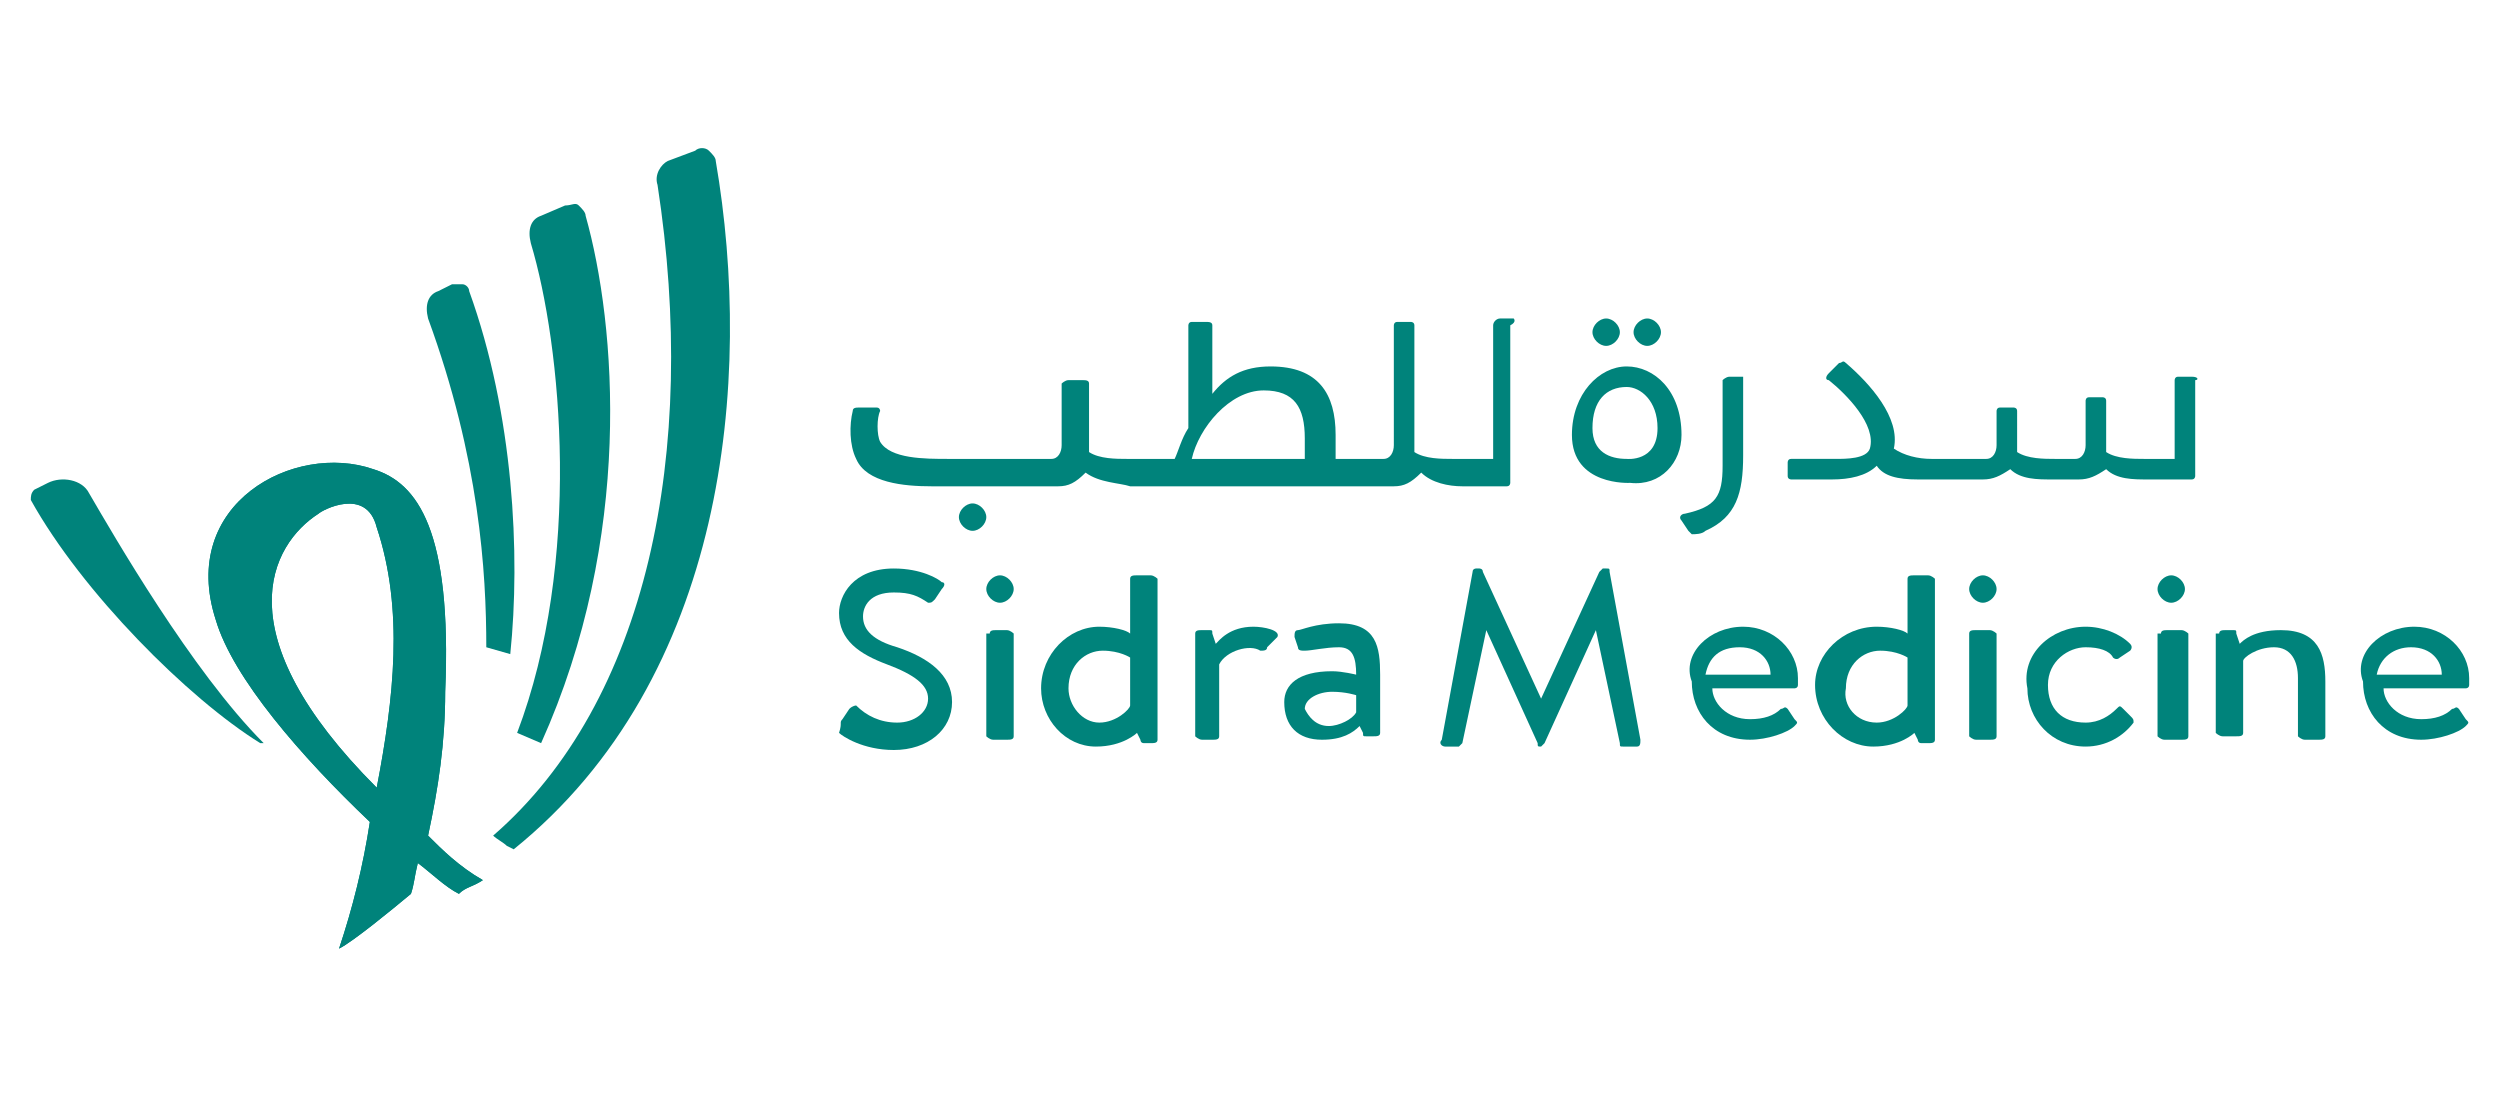 <?xml version="1.0" encoding="utf-8"?>
<!-- Generator: Adobe Illustrator 23.0.1, SVG Export Plug-In . SVG Version: 6.00 Build 0)  -->
<svg version="1.1" id="Layer_1" xmlns="http://www.w3.org/2000/svg" xmlns:xlink="http://www.w3.org/1999/xlink" x="0px" y="0px"
	 viewBox="0 0 73 32" style="enable-background:new 0 0 73 32;" xml:space="preserve">
<style type="text/css">
	.st0{fill:#00837B;}
</style>
<title>Asset 1</title>
<desc>Created with Sketch.</desc>
<g>
	<g>
		<path class="st0" d="M13,20.2c0.2-4.7-0.8-6.1-2.1-6.5c-2.3-0.8-5.7,1-4.6,4.4c0.5,1.7,2.5,4,4.5,5.9c-0.2,1.3-0.5,2.5-0.9,3.7
			c0.4-0.2,1.5-1.1,2.1-1.6c0.1-0.3,0.1-0.5,0.2-0.9c0.4,0.3,0.8,0.7,1.2,0.9c0.2-0.2,0.4-0.2,0.7-0.4c-0.7-0.4-1.2-0.9-1.6-1.3
			C12.8,23,13,21.7,13,20.2z M9.3,15c0.1-0.1,1.4-0.8,1.7,0.4c0.8,2.4,0.5,5,0,7.6C6.5,18.5,7.9,15.9,9.3,15z"/>
		<path class="st0" d="M15.8,21.7c2.7-6,2.2-12.2,1.3-15.4c0-0.1-0.1-0.2-0.2-0.3c-0.1-0.1-0.2,0-0.4,0l-0.7,0.3
			c-0.3,0.1-0.4,0.4-0.3,0.8c0.9,3,1.5,9.3-0.4,14.3L15.8,21.7z"/>
		<path class="st0" d="M14.9,19.1c0.3-2.9,0.1-7-1.2-10.6c0-0.1-0.1-0.2-0.2-0.2s-0.2,0-0.3,0l-0.4,0.2c-0.3,0.1-0.4,0.4-0.3,0.8
			c1.5,4.1,1.7,7.4,1.7,9.6L14.9,19.1z"/>
		<path class="st0" d="M2.6,14.4c-0.2-0.4-0.8-0.5-1.2-0.3L1,14.3c-0.1,0.1-0.1,0.2-0.1,0.3c1.5,2.7,4.6,5.8,6.7,7.1c0,0,0,0,0.1,0
			c0.1,0,0,0,0,0C5.6,19.6,3.3,15.6,2.6,14.4z"/>
		<path class="st0" d="M13,20.2c0.2-4.7-0.8-6.1-2.1-6.5c-2.3-0.8-5.7,1-4.6,4.4c0.5,1.7,2.5,4,4.5,5.9c-0.2,1.3-0.5,2.5-0.9,3.7
			c0.4-0.2,1.5-1.1,2.1-1.6c0.1-0.3,0.1-0.5,0.2-0.9c0.4,0.3,0.8,0.7,1.2,0.9c0.2-0.2,0.4-0.2,0.7-0.4c-0.7-0.4-1.2-0.9-1.6-1.3
			C12.8,23,13,21.7,13,20.2z M9.3,15c0.1-0.1,1.4-0.8,1.7,0.4c0.8,2.4,0.5,5,0,7.6C6.5,18.5,7.9,15.9,9.3,15z"/>
		<path class="st0" d="M14.4,24.4c0.1,0.1,0.3,0.2,0.4,0.3l0.2,0.1c6.2-5,7-13.7,5.9-20.1c0-0.1-0.1-0.2-0.2-0.3
			c-0.1-0.1-0.3-0.1-0.4,0l-0.8,0.3c-0.2,0.1-0.4,0.4-0.3,0.7C20.4,13.2,18.9,20.5,14.4,24.4z"/>
	</g>
	<g>
		<g>
			<path class="st0" d="M24.6,21l0.2-0.3c0.1-0.1,0.2-0.1,0.2-0.1c0.3,0.3,0.7,0.5,1.2,0.5s0.9-0.3,0.9-0.7c0-0.4-0.4-0.7-1.2-1
				c-0.8-0.3-1.4-0.7-1.4-1.5c0-0.5,0.4-1.3,1.6-1.3c0.8,0,1.3,0.3,1.4,0.4c0.1,0,0.1,0.1,0,0.2l-0.2,0.3c-0.1,0.1-0.1,0.1-0.2,0.1
				c-0.3-0.2-0.5-0.3-1-0.3c-0.7,0-0.9,0.4-0.9,0.7c0,0.4,0.3,0.7,1,0.9c0.9,0.3,1.6,0.8,1.6,1.6c0,0.8-0.7,1.4-1.7,1.4
				c-0.9,0-1.5-0.4-1.6-0.5C24.6,21.1,24.5,21.1,24.6,21"/>
			<path class="st0" d="M28.9,18.5c0-0.1,0.1-0.1,0.2-0.1h0.3c0.1,0,0.2,0.1,0.2,0.1v3c0,0.1-0.1,0.1-0.2,0.1H29
				c-0.1,0-0.2-0.1-0.2-0.1v-3H28.9z"/>
			<path class="st0" d="M32.1,18.3c0.4,0,0.8,0.1,0.9,0.2v-1.6c0-0.1,0.1-0.1,0.2-0.1h0.4c0.1,0,0.2,0.1,0.2,0.1v4.7
				c0,0.1-0.1,0.1-0.2,0.1h-0.2c-0.1,0-0.1-0.1-0.1-0.1l-0.1-0.2c0,0-0.4,0.4-1.2,0.4c-0.9,0-1.6-0.8-1.6-1.7
				C30.4,19.1,31.2,18.3,32.1,18.3 M32.1,21.1c0.5,0,0.9-0.4,0.9-0.5v-1.4c0,0-0.3-0.2-0.8-0.2c-0.5,0-1,0.4-1,1.1
				C31.2,20.6,31.6,21.1,32.1,21.1"/>
			<path class="st0" d="M34.9,18.5c0-0.1,0.1-0.1,0.2-0.1h0.2c0.1,0,0.1,0,0.1,0.1l0.1,0.3c0.1-0.1,0.4-0.5,1.1-0.5
				c0.3,0,0.8,0.1,0.7,0.3L37,18.9c0,0.1-0.1,0.1-0.2,0.1c-0.3-0.2-1,0-1.2,0.4v2.1c0,0.1-0.1,0.1-0.2,0.1h-0.3
				c-0.1,0-0.2-0.1-0.2-0.1S34.9,18.5,34.9,18.5z"/>
			<path class="st0" d="M38.9,19.6c0.3,0,0.7,0.1,0.7,0.1c0-0.5-0.1-0.8-0.5-0.8c-0.4,0-0.8,0.1-1,0.1c-0.1,0-0.2,0-0.2-0.1
				l-0.1-0.3c0-0.1,0-0.2,0.1-0.2s0.5-0.2,1.2-0.2c1.1,0,1.2,0.7,1.2,1.5v1.7c0,0.1-0.1,0.1-0.2,0.1h-0.2c-0.1,0-0.1,0-0.1-0.1
				l-0.1-0.2c-0.2,0.2-0.5,0.4-1.1,0.4c-0.7,0-1.1-0.4-1.1-1.1C37.5,20,37.9,19.6,38.9,19.6 M38.8,21.2c0.3,0,0.7-0.2,0.8-0.4v-0.5
				c0,0-0.3-0.1-0.7-0.1c-0.4,0-0.8,0.2-0.8,0.5C38.2,20.9,38.4,21.2,38.8,21.2"/>
			<path class="st0" d="M29.6,17.2c0,0.2-0.2,0.4-0.4,0.4s-0.4-0.2-0.4-0.4c0-0.2,0.2-0.4,0.4-0.4C29.4,16.8,29.6,17,29.6,17.2"/>
			<path class="st0" d="M43,16.7c0-0.1,0.1-0.1,0.1-0.1h0.1c0,0,0.1,0,0.1,0.1l1.7,3.7l0,0l1.7-3.7l0.1-0.1h0.1c0.1,0,0.1,0,0.1,0.1
				l0.9,4.9c0,0.1,0,0.2-0.1,0.2h-0.4c-0.1,0-0.1,0-0.1-0.1l-0.7-3.3l0,0l-1.5,3.3l-0.1,0.1H45c-0.1,0-0.1,0-0.1-0.1l-1.5-3.3l0,0
				l-0.7,3.3l-0.1,0.1h-0.4c-0.1,0-0.2-0.1-0.1-0.2L43,16.7z"/>
			<path class="st0" d="M50.9,18.3c0.9,0,1.6,0.7,1.6,1.5c0,0.1,0,0.2,0,0.2c0,0.1-0.1,0.1-0.1,0.1H50c0,0.4,0.4,0.9,1.1,0.9
				c0.4,0,0.7-0.1,0.9-0.3c0.1,0,0.1-0.1,0.2,0l0.2,0.3c0.1,0.1,0.1,0.1,0,0.2c-0.2,0.2-0.8,0.4-1.3,0.4c-1.1,0-1.7-0.8-1.7-1.7
				C49.1,19.1,49.9,18.3,50.9,18.3 M51.7,19.7c0-0.4-0.3-0.8-0.9-0.8s-0.9,0.3-1,0.8H51.7z"/>
			<path class="st0" d="M54.8,18.3c0.4,0,0.8,0.1,0.9,0.2v-1.6c0-0.1,0.1-0.1,0.2-0.1h0.4c0.1,0,0.2,0.1,0.2,0.1v4.7
				c0,0.1-0.1,0.1-0.2,0.1h-0.2c-0.1,0-0.1-0.1-0.1-0.1l-0.1-0.2c0,0-0.4,0.4-1.2,0.4C53.8,21.8,53,21,53,20
				C53,19.1,53.8,18.3,54.8,18.3 M54.8,21.1c0.5,0,0.9-0.4,0.9-0.5v-1.4c0,0-0.3-0.2-0.8-0.2c-0.5,0-1,0.4-1,1.1
				C53.8,20.6,54.2,21.1,54.8,21.1"/>
			<path class="st0" d="M57.5,18.5c0-0.1,0.1-0.1,0.2-0.1h0.4c0.1,0,0.2,0.1,0.2,0.1v3c0,0.1-0.1,0.1-0.2,0.1h-0.4
				c-0.1,0-0.2-0.1-0.2-0.1V18.5z"/>
			<path class="st0" d="M60.9,18.3c0.5,0,1,0.2,1.3,0.5c0.1,0.1,0,0.2,0,0.2l-0.3,0.2c-0.1,0.1-0.2,0-0.2,0
				c-0.1-0.2-0.4-0.3-0.8-0.3c-0.5,0-1.1,0.4-1.1,1.1c0,0.7,0.4,1.1,1.1,1.1c0.4,0,0.7-0.2,0.9-0.4c0.1-0.1,0.1-0.1,0.2,0l0.2,0.2
				c0.1,0.1,0.1,0.1,0.1,0.2c-0.3,0.4-0.8,0.7-1.4,0.7c-1,0-1.7-0.8-1.7-1.7C59,19.1,59.9,18.3,60.9,18.3"/>
			<path class="st0" d="M63.1,18.5c0-0.1,0.1-0.1,0.2-0.1h0.4c0.1,0,0.2,0.1,0.2,0.1v3c0,0.1-0.1,0.1-0.2,0.1h-0.5
				c-0.1,0-0.2-0.1-0.2-0.1v-3H63.1z"/>
			<path class="st0" d="M64.8,18.5c0-0.1,0.1-0.1,0.2-0.1h0.2c0.1,0,0.1,0,0.1,0.1l0.1,0.3c0.1-0.1,0.4-0.4,1.2-0.4
				c1.1,0,1.3,0.7,1.3,1.5v1.6c0,0.1-0.1,0.1-0.2,0.1h-0.4c-0.1,0-0.2-0.1-0.2-0.1v-1.7c0-0.5-0.2-0.9-0.7-0.9
				c-0.5,0-0.9,0.3-0.9,0.4v2.1c0,0.1-0.1,0.1-0.2,0.1h-0.4c-0.1,0-0.2-0.1-0.2-0.1v-2.9H64.8z"/>
			<path class="st0" d="M70.5,18.3c0.9,0,1.6,0.7,1.6,1.5c0,0.1,0,0.2,0,0.2c0,0.1-0.1,0.1-0.1,0.1h-2.4c0,0.4,0.4,0.9,1.1,0.9
				c0.4,0,0.7-0.1,0.9-0.3c0.1,0,0.1-0.1,0.2,0L72,21c0.1,0.1,0.1,0.1,0,0.2c-0.2,0.2-0.8,0.4-1.3,0.4c-1.1,0-1.7-0.8-1.7-1.7
				C68.7,19.1,69.5,18.3,70.5,18.3 M71.3,19.7c0-0.4-0.3-0.8-0.9-0.8c-0.5,0-0.9,0.3-1,0.8H71.3z"/>
			<path class="st0" d="M58.3,17.2c0,0.2-0.2,0.4-0.4,0.4s-0.4-0.2-0.4-0.4c0-0.2,0.2-0.4,0.4-0.4S58.3,17,58.3,17.2"/>
			<path class="st0" d="M63.8,17.2c0,0.2-0.2,0.4-0.4,0.4S63,17.4,63,17.2c0-0.2,0.2-0.4,0.4-0.4C63.6,16.8,63.8,17,63.8,17.2"/>
		</g>
		<g>
			<path class="st0" d="M44.2,9.3h-0.4c-0.1,0-0.2,0.1-0.2,0.2v3.9h-1.2c-0.3,0-0.8,0-1.1-0.2V9.5c0-0.1-0.1-0.1-0.1-0.1h-0.4
				c-0.1,0-0.1,0.1-0.1,0.1V13c0,0.2-0.1,0.4-0.3,0.4h-1.4v-0.7c0-1.2-0.5-2-1.9-2c-0.8,0-1.3,0.3-1.7,0.8V9.5
				c0-0.1-0.1-0.1-0.2-0.1h-0.4c-0.1,0-0.1,0.1-0.1,0.1v3c-0.2,0.3-0.3,0.7-0.4,0.9h-1.4c-0.3,0-0.8,0-1.1-0.2v-2
				c0-0.1-0.1-0.1-0.2-0.1h-0.4c-0.1,0-0.2,0.1-0.2,0.1V13c0,0.2-0.1,0.4-0.3,0.4h-3c-0.7,0-1.7,0-2-0.5c-0.1-0.2-0.1-0.7,0-0.9
				c0,0,0-0.1-0.1-0.1h-0.5c-0.1,0-0.2,0-0.2,0.1c-0.1,0.4-0.1,1,0.1,1.4c0.3,0.7,1.4,0.8,2.2,0.8h3.7c0.3,0,0.5-0.1,0.8-0.4
				c0.4,0.3,1,0.3,1.3,0.4h7.7c0.3,0,0.5-0.1,0.8-0.4c0.3,0.3,0.8,0.4,1.2,0.4H44c0.1,0,0.1-0.1,0.1-0.1V9.5
				C44.3,9.4,44.2,9.3,44.2,9.3 M38.1,13.4h-3.3c0.2-0.9,1.1-2,2.1-2c0.9,0,1.2,0.5,1.2,1.4V13.4z"/>
			<path class="st0" d="M28.8,15.1c0,0.2-0.2,0.4-0.4,0.4c-0.2,0-0.4-0.2-0.4-0.4s0.2-0.4,0.4-0.4C28.6,14.7,28.8,14.9,28.8,15.1"/>
			<path class="st0" d="M49.1,12.7c0-1.3-0.8-2-1.6-2c-0.8,0-1.6,0.8-1.6,2c0,1.5,1.7,1.4,1.7,1.4C48.5,14.2,49.1,13.5,49.1,12.7
				 M47.5,13.4c-0.5,0-1-0.2-1-0.9c0-0.8,0.4-1.2,1-1.2c0.4,0,0.9,0.4,0.9,1.2C48.4,13.5,47.5,13.4,47.5,13.4"/>
			<path class="st0" d="M50.9,11h-0.4c-0.1,0-0.2,0.1-0.2,0.1v2.5c0,0.9-0.2,1.2-1.1,1.4c-0.1,0-0.2,0.1-0.1,0.2l0.2,0.3l0.1,0.1
				c0.1,0,0.3,0,0.4-0.1c0.9-0.4,1.1-1.1,1.1-2.2v-2.3C51,11.1,50.9,11,50.9,11"/>
			<path class="st0" d="M64,11h-0.4c-0.1,0-0.1,0.1-0.1,0.1v2.3h-0.9c-0.3,0-0.8,0-1.1-0.2v-1.5c0-0.1-0.1-0.1-0.1-0.1H61
				c-0.1,0-0.1,0.1-0.1,0.1V13c0,0.2-0.1,0.4-0.3,0.4H60c-0.3,0-0.8,0-1.1-0.2V12c0-0.1-0.1-0.1-0.1-0.1h-0.4
				c-0.1,0-0.1,0.1-0.1,0.1v1c0,0.2-0.1,0.4-0.3,0.4h-1.6c-0.4,0-0.8-0.1-1.1-0.3c0.2-0.9-0.7-1.9-1.4-2.5c-0.1-0.1-0.1,0-0.2,0
				l-0.3,0.3c-0.1,0.1-0.1,0.2,0,0.2c0.5,0.4,1.4,1.3,1.2,2c-0.1,0.3-0.7,0.3-1,0.3h-1.3c-0.1,0-0.1,0.1-0.1,0.1v0.4
				c0,0.1,0.1,0.1,0.1,0.1h1.2c0.5,0,1-0.1,1.3-0.4C55,13.9,55.4,14,56,14h1.9c0.3,0,0.5-0.1,0.8-0.3c0.3,0.3,0.8,0.3,1.2,0.3h0.8
				c0.3,0,0.5-0.1,0.8-0.3c0.3,0.3,0.8,0.3,1.2,0.3H64c0.1,0,0.1-0.1,0.1-0.1v-2.8C64.2,11.1,64.2,11,64,11"/>
			<path class="st0" d="M47.3,9.7c0,0.2-0.2,0.4-0.4,0.4s-0.4-0.2-0.4-0.4c0-0.2,0.2-0.4,0.4-0.4S47.3,9.5,47.3,9.7"/>
			<path class="st0" d="M48.5,9.7c0,0.2-0.2,0.4-0.4,0.4s-0.4-0.2-0.4-0.4c0-0.2,0.2-0.4,0.4-0.4S48.5,9.5,48.5,9.7"/>
		</g>
	</g>
</g>
</svg>
